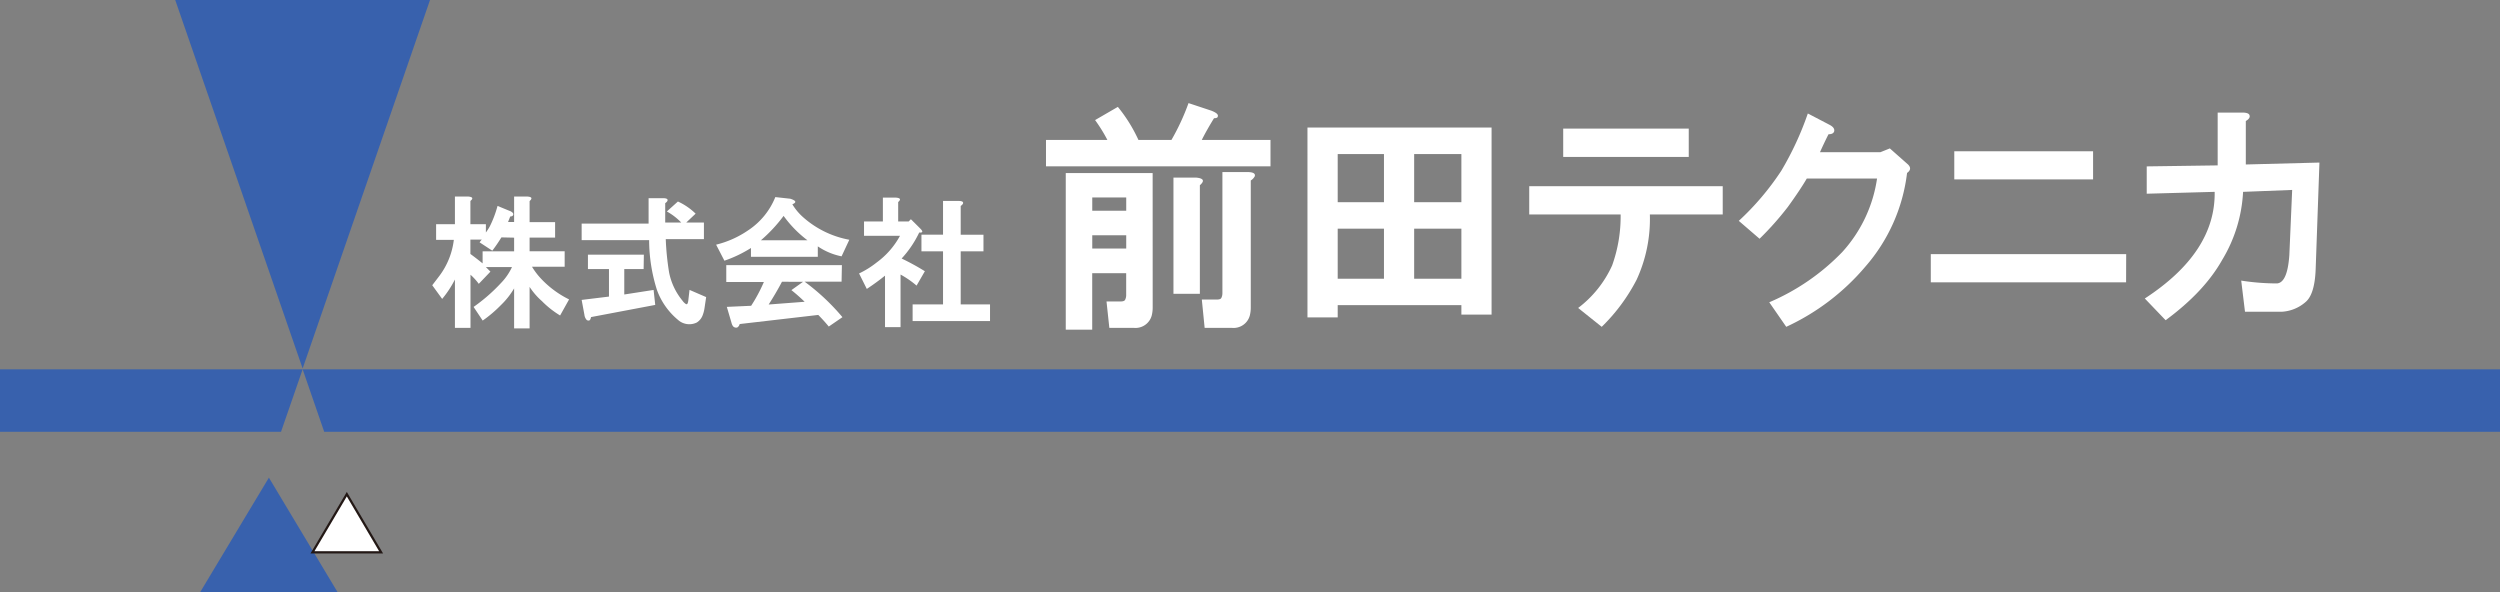 <svg xmlns="http://www.w3.org/2000/svg" width="193.67mm" height="45.86mm" viewBox="0 0 549 130">
  <rect x="0" y="0" width="549" height="130" fill="#808080" stroke="none"/>
  <g>
    <polygon points="66.46 80.92 94.43 0 38.48 0 66.46 80.92" style="fill: #3861ad"/>
    <polygon points="0 81.1 0 94.83 61.71 94.83 66.46 81.1 0 81.1" style="fill: #3861ad"/>
    <polygon points="549 81.1 66.46 81.1 71.2 94.83 549 94.83 549 81.1" style="fill: #3861ad"/>
    <polygon points="59.05 104.89 43.98 130 74.11 130 59.05 104.89" style="fill: #3861ad"/>
    <polygon points="76.16 108.52 68.62 121.29 83.69 121.29 76.16 108.52" style="fill: #fff;stroke: #231815;stroke-miterlimit: 10;stroke-width: 0.5px"/>
    <g>
      <path d="M103.3,44.13v5.1h3.4v1.83a13.39,13.39,0,0,0,.86-1.34,24.29,24.29,0,0,0,1.7-4.5l2.67,1.1a1.62,1.62,0,0,1,.61.36.46.46,0,0,1,0,.73.73.73,0,0,1-.49.12l-.48,1.22h1.33V43.16h2.92c1,.08,1.13.4.48,1v4.62h5.6v3.4h-5.6v3H124v3.4h-7.17a15.59,15.59,0,0,0,1.7,2.31,21.38,21.38,0,0,0,6.44,4.86L123,69.28a20.42,20.42,0,0,1-4-3.16A15.08,15.08,0,0,1,116.3,63v9.12h-3.4V63.33A17.13,17.13,0,0,1,110,67a28.07,28.07,0,0,1-4,3.4l-2-3a37.69,37.69,0,0,0,6-5.23,12.62,12.62,0,0,0,2.43-3.52H106.7l1,1-2.56,2.68a13,13,0,0,0-1.82-2V72H99.9V61.38a22.26,22.26,0,0,1-2.8,4.26l-2.18-3,1.58-2.07a16.39,16.39,0,0,0,3.16-7.89H95.77V49.23H99.9V43.16h2.92C103.79,43.24,104,43.56,103.3,44.13Zm6.81,8c-.65,1.05-1.3,2-2,2.92l-2.79-1.83a3.93,3.93,0,0,1,.48-.6H103.3v3.15c.89.65,1.78,1.34,2.68,2.07V55.19h6.92v-3Z" style="fill: #fff"/>
      <path d="M146.56,44.13a1.36,1.36,0,0,1-.48.48v4.26h3.52a13.32,13.32,0,0,0-3.16-2.43l2.43-2.19a13.8,13.8,0,0,1,3.89,2.67l-2.06,1.95h3.88v3.64H146.2a59.35,59.35,0,0,0,.73,7.3A14,14,0,0,0,149.85,66a2.81,2.81,0,0,0,.72.73c.33.25.53-.08.61-1l.24-2.07,3.65,1.58-.36,2.43a6.88,6.88,0,0,1-.37,1.46,3.2,3.2,0,0,1-1.34,1.7,3.73,3.73,0,0,1-4.13-.6,15.29,15.29,0,0,1-4.61-6.57,36.59,36.59,0,0,1-1.71-10.93H127.73V49.11h14.7V43.52h3.16C146.4,43.52,146.73,43.72,146.56,44.13Zm-5.22,14.95h-4.25v5.59l6.44-1,.36,3.29-14.1,2.67c-.08.4-.2.65-.36.73a.62.62,0,0,1-.61-.12,2,2,0,0,1-.48-1.1l-.61-3.28,6-.73V59.08h-4.62V55.92h12.28Z" style="fill: #fff"/>
      <path d="M174,44.86a12,12,0,0,0,2.31,2.79,20.94,20.94,0,0,0,10.2,5l-1.7,3.64a14.13,14.13,0,0,1-5.22-2.19V56.4H164.91V54.46a27.6,27.6,0,0,1-5.83,2.79l-1.82-3.52a21.44,21.44,0,0,0,7.05-3.16,15.78,15.78,0,0,0,5.95-7.29l3.28.36C174.84,44.05,175,44.45,174,44.86Zm10.81,17H176.7A48,48,0,0,1,185,69.65l-3,2.06q-1.1-1.33-2.31-2.55l-17.26,2a1.22,1.22,0,0,1-.48.73.8.8,0,0,1-.61,0c-.33-.09-.57-.45-.73-1.1l-1-3.4,5.34-.24a34.72,34.72,0,0,0,2.8-5.23h-8.26V58.23h25.39ZM167.1,52.76h10.21a25,25,0,0,1-5.23-5.35A32.89,32.89,0,0,1,167.1,52.76Zm4.62,9.11c-.89,1.7-1.87,3.36-2.92,5l7.9-.6a38.34,38.34,0,0,0-2.91-2.56l2.55-1.82Z" style="fill: #fff"/>
      <path d="M197.24,44.37v4.26h2.31l.48-.49,2.07,2.06c.65.65.57.94-.24.86A22.8,22.8,0,0,1,198,56.77a53.53,53.53,0,0,1,5.1,2.79l-1.82,3.16a20.5,20.5,0,0,0-3.52-2.43V71.84h-3.41V60.53q-1.81,1.47-4,2.92l-1.7-3.4a19.75,19.75,0,0,0,3.89-2.43,17.62,17.62,0,0,0,5.1-5.84h-7.9V48.63h4.14V43.4h2.91C197.73,43.48,197.89,43.81,197.24,44.37Zm14.22.37a1.4,1.4,0,0,1-.49.48v6.32h5v3.65h-5V66.85h6.44V70.5h-17V66.85h6.68V55.19h-4.74V51.54h4.74V44.13h3.41C211.29,44.13,211.62,44.33,211.46,44.74Z" style="fill: #fff"/>
    </g>
    <g>
      <path d="M267.43,25.54c0,.28-.28.42-.83.42-1.11,1.8-2,3.39-2.69,4.77H279v5.8H229.7v-5.8h13.48a33.54,33.54,0,0,0-2.7-4.36l5-2.9A33.55,33.55,0,0,1,250,30.73h7.25A49.73,49.73,0,0,0,261,22.64l5,1.66C267.08,24.72,267.57,25.13,267.43,25.54Zm-14.3,42.09a7.33,7.33,0,0,1-.21,1.66A3.69,3.69,0,0,1,249,72h-5.39l-.62-5.8h3.11c.55,0,.9-.14,1-.42a2.25,2.25,0,0,0,.21-1V60h-7.46V72.4h-5.81V38h19.08ZM239.86,43.37v2.91h7.46V43.37Zm0,8.3v2.9h7.46v-2.9Zm23.63-11V64.52h-5.8V39h5C264.32,39.16,264.6,39.71,263.49,40.68Zm12-1.87a2.21,2.21,0,0,1-.82.83v28a7.33,7.33,0,0,1-.21,1.66A3.69,3.69,0,0,1,270.54,72h-6l-.62-6.22h3.31c.55,0,.9-.13,1-.41a2.29,2.29,0,0,0,.21-1V37.78h5.39C275.24,37.78,275.79,38.12,275.51,38.81Z" style="fill: #fff"/>
      <path d="M327.55,69.08h-6.63V67H293.76V69.7h-6.64V28h40.43ZM293.76,33.84V44.41h10.16V33.84Zm0,16.37v11h10.16v-11Zm16.79-16.37V44.41h10.37V33.84Zm0,16.37v11h10.37v-11Z" style="fill: #fff"/>
      <path d="M378.31,47.1h-16a31.86,31.86,0,0,1-2.9,14.31,40.1,40.1,0,0,1-7.67,10.36l-5.18-4.14a24.19,24.19,0,0,0,7.46-9.33,31.81,31.81,0,0,0,1.87-11.2H335.82V40.89h42.49Zm-7.46-12.64H343.28V28.24h27.57Z" style="fill: #fff"/>
      <path d="M402.78,28.86c-.14.42-.55.62-1.24.62-.7,1.39-1.32,2.7-1.87,3.94h13.27l2.07-.83L419,36.12q1,1-.21,1.86a38.11,38.11,0,0,1-9.12,20.53,50.46,50.46,0,0,1-17.41,13.26l-3.73-5.39a48.92,48.92,0,0,0,16-11,30.53,30.53,0,0,0,7.67-16.17H396.77q-1.45,2.49-4.15,6.22a66.21,66.21,0,0,1-6.22,7l-4.56-3.93a59,59,0,0,0,9.33-11A67.72,67.72,0,0,0,397,24.92l4.77,2.49C402.57,27.83,402.92,28.31,402.78,28.86Z" style="fill: #fff"/>
      <path d="M466.89,62H424V55.81h42.91Zm-7.25-22.6H429.16V33.22h30.48Z" style="fill: #fff"/>
      <path d="M494,25.34c.14.41-.13.83-.82,1.24v9.54l16.17-.42-.83,23.43q-.21,5.59-2.28,7.25a8.65,8.65,0,0,1-5.19,2.08H493l-.83-6.84a50.93,50.93,0,0,0,7.88.62c1.52-.14,2.41-2.21,2.69-6.22l.62-14.31-10.78.42A31.92,31.92,0,0,1,488,57.06q-3.93,7-12.43,13.26L471,65.55q15.56-10.14,15.34-23.42l-14.92.41v-6L487,36.32V24.72h5.39C493.35,24.72,493.91,24.92,494,25.34Z" style="fill: #fff"/>
    </g>
  </g>
</svg>
